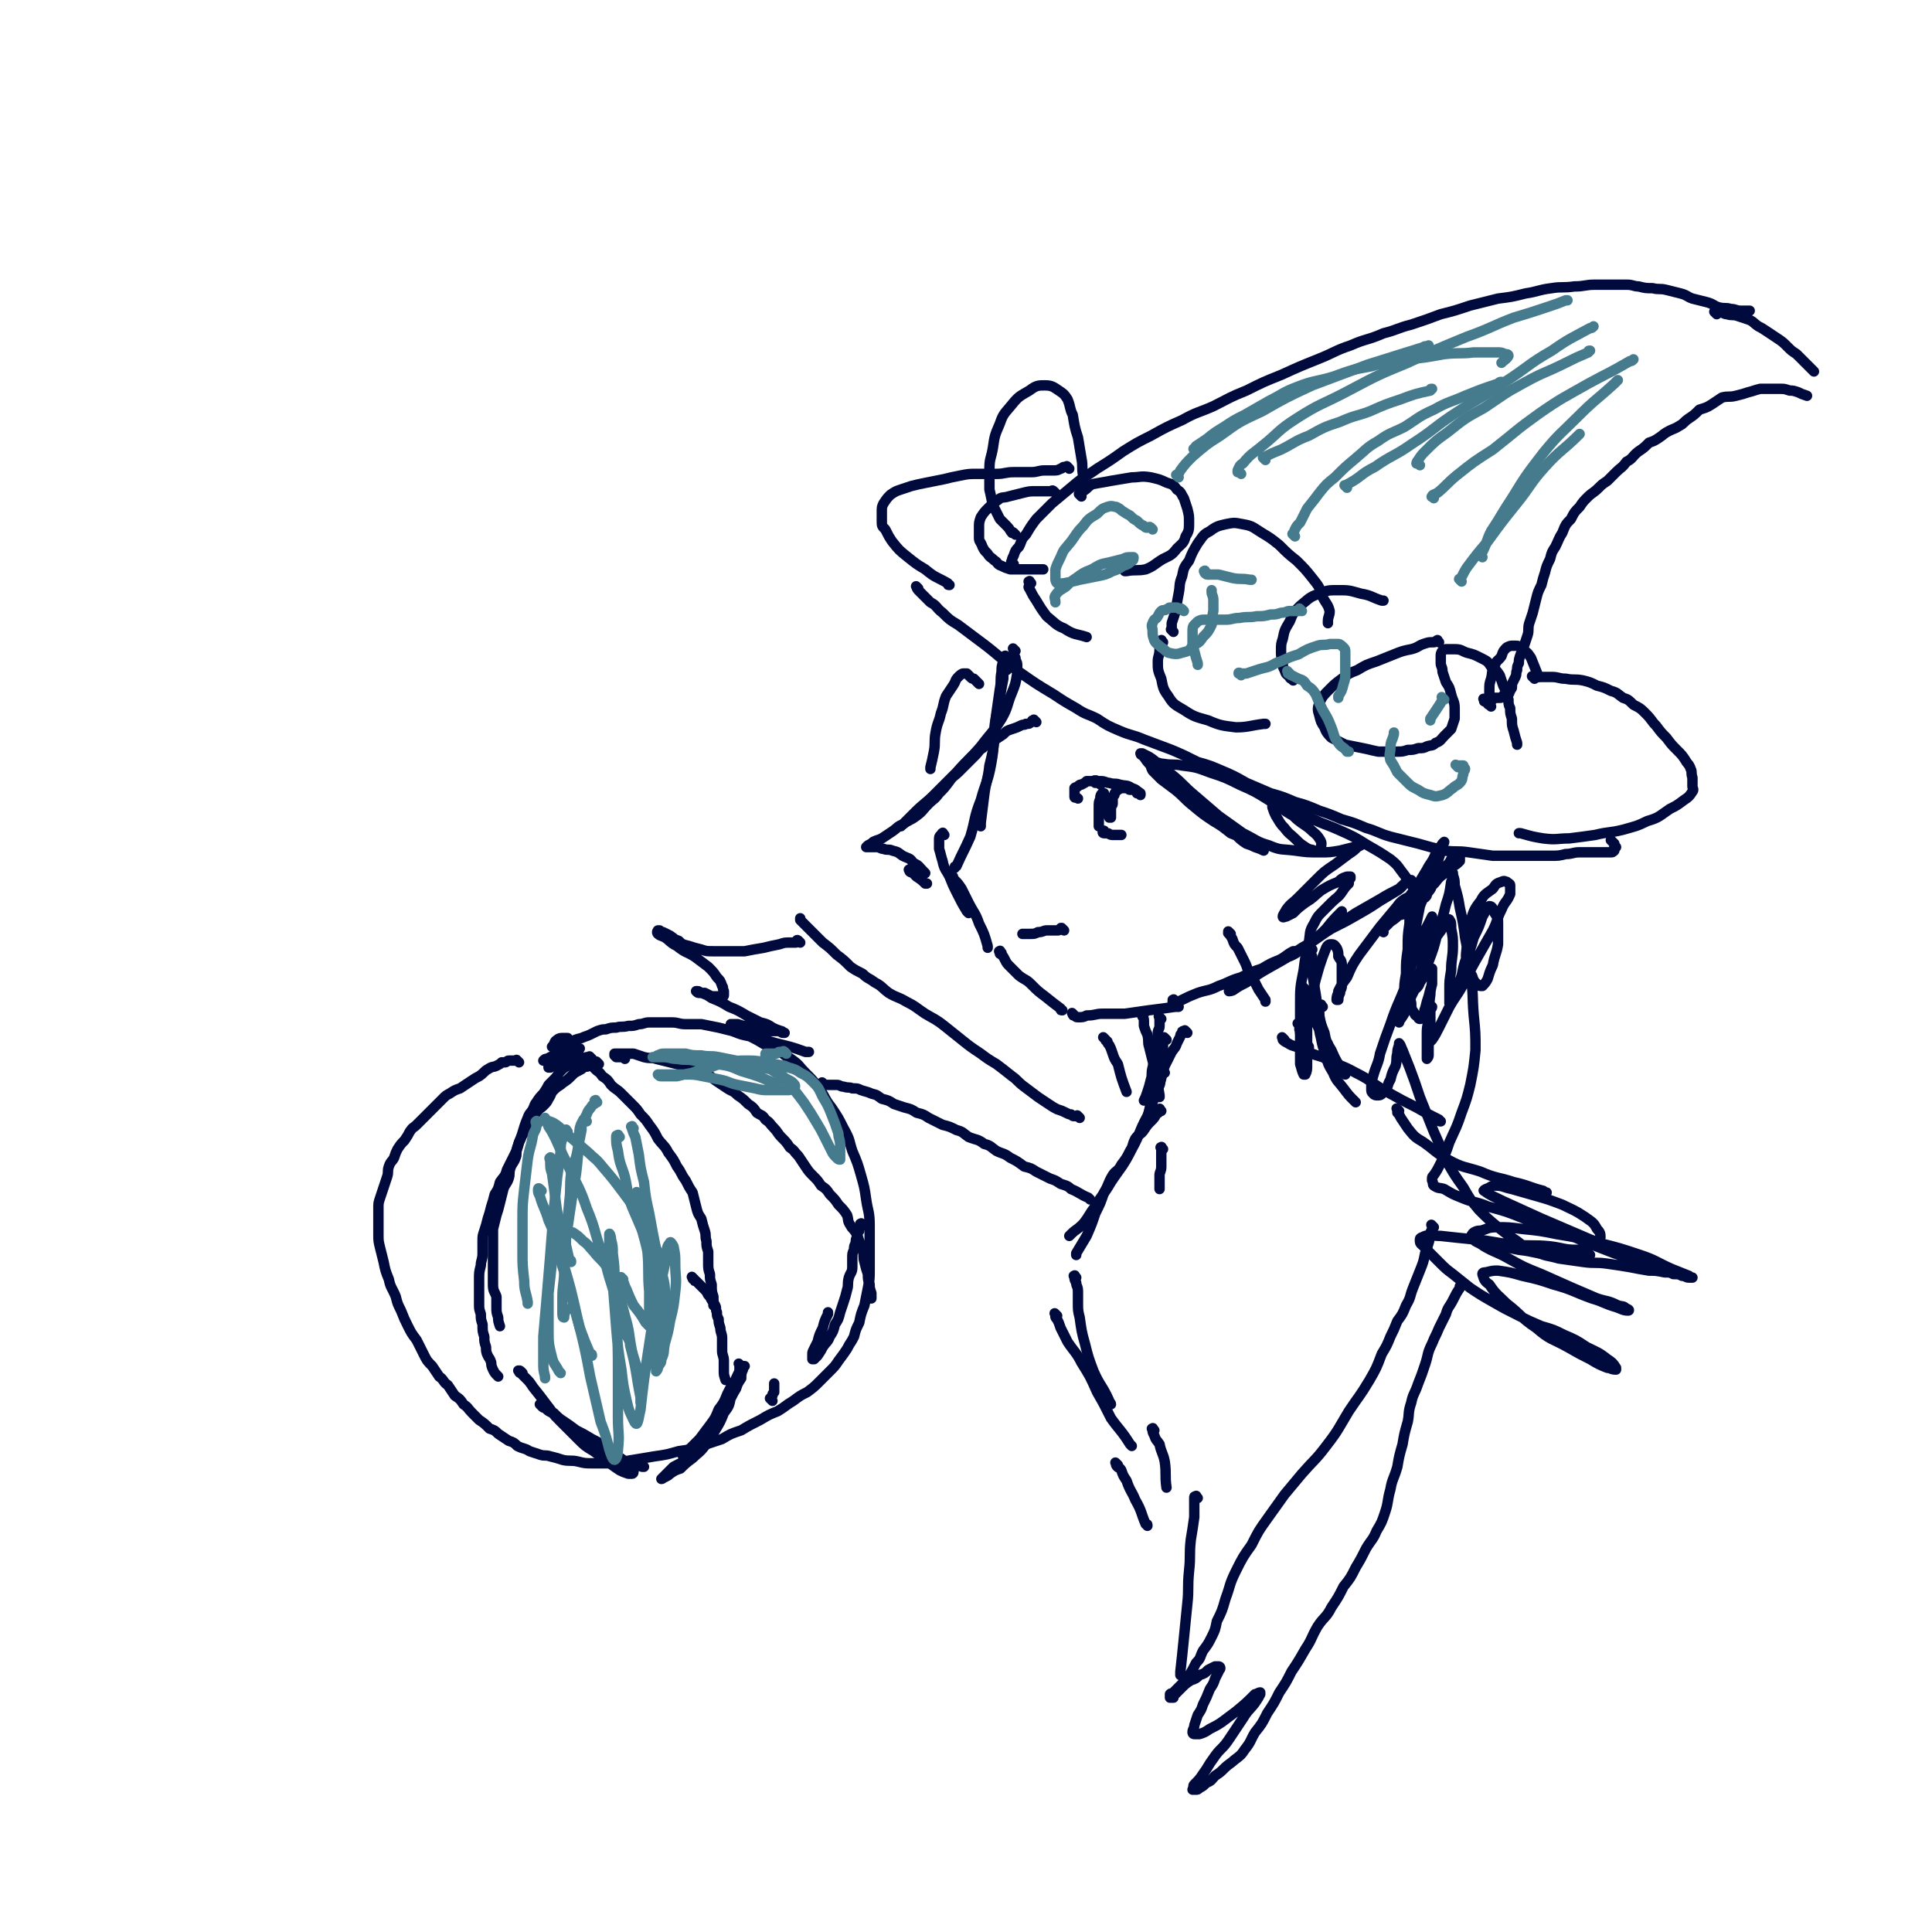 <svg viewBox='0 0 1113 1113' version='1.1' xmlns='http://www.w3.org/2000/svg' xmlns:xlink='http://www.w3.org/1999/xlink'><g fill='none' stroke='#010A3D' stroke-width='6' stroke-linecap='round' stroke-linejoin='round'><path d='M529,339c-1,-1 -2,-2 -1,-1 0,0 0,1 1,2 1,1 1,1 3,3 2,2 2,2 4,4 4,2 3,3 7,6 4,4 4,4 9,7 8,6 8,6 16,12 9,7 9,8 19,15 10,7 10,7 20,13 6,4 6,4 13,8 6,4 6,3 12,6 6,4 6,4 13,7 7,3 7,2 14,5 8,3 8,3 16,6 7,3 7,3 15,7 7,2 7,2 14,5 7,3 7,3 14,7 7,3 7,3 14,6 7,2 7,2 14,5 7,2 7,2 14,5 6,2 6,2 13,5 7,2 7,2 14,5 7,2 7,3 14,5 8,2 8,2 16,4 7,2 7,2 15,4 7,1 7,0 14,1 7,1 7,1 14,2 6,0 6,0 13,0 5,0 5,0 11,0 5,0 5,0 9,0 5,0 5,0 9,-1 4,0 4,-1 8,-1 4,0 4,0 7,0 3,0 3,0 7,0 2,0 2,0 4,0 1,0 1,0 2,-1 0,0 0,0 0,-1 0,0 1,-1 1,-1 0,0 -1,0 -1,0 0,-1 0,-1 0,-2 -1,-1 -1,-1 -2,-2 0,0 0,0 0,0 '/><path d='M584,325c-1,-1 -1,-1 -1,-1 -1,-1 0,0 0,0 0,0 0,0 0,0 0,0 0,0 0,0 -1,-1 0,0 0,0 0,0 0,0 0,0 0,0 0,0 0,-1 0,-1 0,-1 1,-3 1,-3 1,-3 3,-5 2,-4 1,-4 4,-7 3,-5 3,-5 6,-9 5,-5 5,-5 9,-9 6,-5 6,-5 12,-10 7,-6 7,-5 14,-10 8,-5 8,-5 15,-10 8,-5 8,-5 16,-9 9,-5 9,-5 18,-9 9,-5 9,-4 18,-8 10,-5 9,-5 19,-9 10,-5 10,-5 20,-9 11,-5 11,-5 21,-9 10,-4 10,-5 19,-8 9,-4 10,-3 19,-7 8,-2 8,-3 16,-5 9,-3 9,-3 17,-6 8,-2 8,-2 17,-5 8,-2 8,-2 16,-4 8,-1 8,-1 16,-3 7,-1 7,-2 15,-3 6,-1 6,0 13,-1 6,0 6,-1 12,-1 5,0 5,0 10,0 4,0 4,0 8,0 4,0 4,1 7,1 4,1 4,1 8,1 4,1 4,0 8,1 4,1 4,1 8,2 4,1 4,2 7,3 4,1 4,1 8,2 4,1 4,2 7,3 4,1 4,0 7,1 3,0 3,1 6,1 2,0 2,0 5,0 0,0 0,0 0,0 '/><path d='M857,405c-1,-1 -1,-1 -1,-1 -1,-1 0,0 0,0 0,0 0,0 0,0 0,0 0,0 -1,0 0,0 0,0 0,0 0,0 0,0 0,-1 0,0 0,0 0,0 0,0 0,0 0,0 0,0 0,0 0,0 -1,-1 0,0 0,0 0,0 0,0 1,0 0,0 0,0 1,0 1,0 1,0 3,0 0,0 0,-1 1,-1 1,0 1,0 3,0 1,0 1,0 2,-1 0,0 0,-1 1,-1 1,0 1,0 2,0 1,-1 0,-1 1,-2 0,-1 1,-1 1,-2 0,-1 0,-1 0,-2 1,-2 1,-2 2,-4 1,-2 0,-2 1,-4 0,-2 0,-2 1,-4 0,-2 0,-2 1,-5 1,-2 1,-2 2,-5 1,-3 1,-3 2,-6 1,-3 0,-4 1,-7 1,-3 1,-3 2,-6 1,-4 1,-4 2,-8 1,-4 1,-4 3,-8 1,-4 1,-4 2,-7 1,-4 1,-4 3,-8 1,-4 1,-4 3,-7 2,-4 2,-5 4,-8 2,-5 2,-5 5,-8 2,-4 2,-4 5,-7 2,-3 2,-3 5,-6 2,-2 3,-2 6,-5 2,-2 2,-2 5,-4 2,-2 2,-2 5,-5 3,-3 3,-2 6,-6 4,-2 3,-3 7,-6 3,-2 3,-2 6,-5 3,-1 3,-1 6,-3 3,-2 2,-2 6,-4 2,-1 3,-1 6,-3 2,-1 2,-2 5,-4 3,-2 3,-2 6,-5 3,-1 4,-1 7,-3 3,-2 3,-2 6,-4 4,-1 4,0 8,-1 4,-1 4,-1 7,-2 4,-1 3,-1 7,-2 3,0 3,0 6,0 3,0 3,0 6,0 2,0 2,0 5,1 2,0 2,0 5,1 2,1 2,1 5,2 0,0 0,0 0,0 '/><path d='M989,181c-1,-1 -1,-1 -1,-1 -1,-1 0,0 0,0 0,0 0,0 0,0 0,0 0,0 0,0 -1,-1 0,0 0,0 0,0 0,0 1,0 1,0 1,0 2,0 2,0 2,1 4,1 3,1 3,0 6,1 3,1 3,1 6,2 3,1 3,2 6,4 2,1 2,1 5,3 3,2 3,2 6,4 3,2 3,2 6,5 2,2 2,2 5,4 2,2 2,2 5,5 2,2 2,2 5,5 0,0 0,0 0,0 '/><path d='M616,270c-1,-1 -1,-1 -1,-1 -1,-1 0,0 0,0 0,0 0,0 -1,0 0,0 0,0 0,0 0,0 -1,0 -1,0 -1,0 -1,1 -2,1 -2,1 -2,1 -4,1 -2,0 -3,0 -5,0 -4,0 -4,1 -8,1 -5,0 -5,0 -10,0 -5,0 -5,1 -10,1 -6,0 -6,0 -11,0 -5,0 -5,0 -10,1 -5,1 -5,1 -9,2 -5,1 -5,1 -10,2 -5,1 -5,1 -9,2 -3,1 -3,1 -6,2 -3,1 -3,1 -6,3 -2,2 -2,2 -4,5 -1,2 -1,2 -1,5 0,2 0,2 0,5 0,3 0,3 2,5 2,4 2,4 4,7 4,5 4,5 9,9 5,4 5,4 10,7 6,5 6,4 13,8 0,1 0,1 1,1 '/><path d='M884,391c-1,-1 -1,-1 -1,-1 -1,-1 0,0 0,0 0,0 0,0 0,0 1,0 1,0 2,0 0,0 0,0 1,0 2,0 2,0 4,0 2,0 2,0 4,0 4,0 4,1 8,1 5,1 5,0 10,1 4,1 4,1 8,3 4,1 4,1 8,3 4,1 4,2 7,4 3,1 3,1 6,4 4,2 4,2 7,5 4,4 3,4 6,7 3,4 3,4 6,7 3,4 3,4 6,7 3,3 3,3 5,6 1,2 2,2 3,5 1,2 0,2 1,5 0,2 0,2 0,5 0,1 1,2 0,3 -2,3 -2,3 -5,5 -4,3 -4,3 -8,5 -6,4 -6,5 -13,7 -6,3 -7,3 -14,5 -8,2 -8,1 -16,3 -7,1 -7,1 -15,2 -7,0 -7,1 -15,0 -6,-1 -6,-1 -13,-3 0,0 0,0 -1,0 '/><path d='M585,308c-1,-1 -1,-1 -1,-1 -1,-1 -1,0 -1,0 -1,-1 -1,-2 -3,-4 -2,-2 -2,-2 -4,-4 -2,-4 -2,-4 -4,-8 -1,-4 -1,-5 -2,-9 0,-6 0,-6 0,-12 0,-6 1,-6 2,-12 1,-7 1,-7 4,-14 2,-6 3,-6 7,-11 4,-5 5,-5 10,-8 4,-3 5,-3 9,-3 4,0 5,1 8,3 3,2 3,2 5,5 2,5 1,5 3,9 1,6 1,7 3,13 1,6 1,6 2,12 1,5 0,5 1,10 0,3 0,3 0,6 0,1 0,1 0,1 '/><path d='M608,284c-1,-1 -1,-1 -1,-1 -1,-1 -1,0 -1,0 -1,0 -1,0 -3,0 -3,0 -3,0 -6,0 -4,0 -4,0 -8,1 -4,1 -4,1 -8,2 -3,1 -4,0 -6,2 -3,2 -3,2 -6,5 -2,2 -2,2 -4,5 -1,3 -1,3 -1,6 0,3 0,3 0,6 0,2 1,2 2,5 1,2 1,2 3,4 1,2 2,2 4,4 2,1 1,2 4,3 2,1 2,1 5,2 4,0 4,0 8,0 5,0 5,0 10,0 0,0 0,0 1,0 '/><path d='M623,286c-1,-1 -1,-1 -1,-1 -1,-1 0,0 0,0 0,0 0,-1 0,-1 1,0 1,0 2,-1 3,-2 2,-2 5,-4 5,-1 6,-1 11,-2 6,-1 6,-1 12,-2 5,0 5,-1 11,0 4,1 5,1 9,3 3,1 4,1 6,4 3,2 2,2 4,5 1,3 1,3 2,6 1,4 1,4 1,8 0,4 0,5 -2,8 -1,4 -2,4 -5,7 -3,4 -4,4 -8,6 -5,3 -5,4 -10,6 -5,1 -6,0 -11,1 -1,0 -1,0 -1,0 '/><path d='M594,336c-1,-1 -1,-2 -1,-1 -1,0 0,0 0,1 0,2 -1,2 0,3 2,4 2,4 4,7 3,5 3,5 6,9 5,4 5,5 10,7 6,4 7,3 13,5 '/><path d='M676,364c-1,-1 -1,-1 -1,-1 -1,-1 0,0 0,0 0,-1 0,-2 0,-4 1,-3 1,-3 2,-6 1,-5 1,-6 2,-11 1,-5 0,-5 2,-10 1,-5 1,-5 4,-9 2,-5 2,-5 5,-10 3,-4 3,-5 7,-7 4,-3 5,-3 9,-4 5,-1 5,-1 10,0 6,1 6,2 11,5 5,3 5,3 10,7 5,5 5,5 10,9 5,5 5,5 9,10 4,5 4,5 6,11 2,4 3,4 4,8 0,3 -1,3 -1,6 0,1 0,1 0,1 '/><path d='M670,370c-1,-1 -1,-2 -1,-1 -1,0 -1,1 -1,2 0,1 0,1 0,3 0,4 -1,4 -1,7 0,5 0,5 2,10 1,5 1,6 4,10 3,5 4,5 9,8 6,4 7,4 14,6 7,3 8,3 16,4 7,0 8,-1 16,-2 0,0 0,0 1,0 '/><path d='M745,392c-1,-1 -1,-1 -1,-1 -1,-1 0,0 0,0 0,0 -1,0 -1,-1 -2,-2 -2,-1 -3,-4 -1,-2 -1,-2 -1,-4 -1,-4 -1,-4 -1,-7 0,-4 0,-4 1,-7 1,-5 1,-5 4,-10 2,-5 2,-5 6,-9 5,-4 5,-5 11,-7 5,-2 5,-2 11,-2 6,0 6,0 13,2 6,1 6,2 12,4 0,0 0,0 1,0 '/><path d='M829,370c-1,-1 -1,-2 -1,-1 -1,0 -1,1 -2,1 0,0 0,0 -1,0 -2,0 -2,0 -5,1 -3,1 -3,2 -7,3 -5,1 -5,1 -10,3 -5,2 -5,2 -10,4 -6,2 -6,2 -11,5 -5,2 -5,2 -9,5 -4,3 -4,3 -7,6 -4,4 -4,4 -6,8 -1,3 -1,4 0,7 1,4 1,4 3,7 1,3 2,4 4,6 4,2 4,2 8,4 5,1 5,1 10,2 5,1 4,1 9,2 5,0 5,0 10,0 4,0 4,0 7,-1 3,0 3,0 6,-1 3,0 3,0 5,-1 3,-1 3,0 5,-2 3,-1 3,-2 5,-4 2,-2 2,-2 4,-4 1,-3 1,-3 2,-6 0,-3 0,-3 0,-6 0,-4 -1,-4 -2,-8 -1,-4 -1,-4 -3,-7 -1,-3 -1,-3 -2,-6 0,-3 -1,-3 -1,-5 0,-2 0,-2 0,-4 0,-1 0,-2 1,-3 1,-1 1,-1 3,-1 2,0 2,0 4,0 4,0 4,1 7,2 4,1 4,1 8,3 4,2 4,2 6,5 3,2 3,2 5,5 1,3 1,3 2,6 1,2 1,2 2,4 1,2 0,2 1,4 0,2 0,3 1,5 0,3 0,3 1,6 0,4 0,4 1,7 1,4 1,4 2,7 0,1 0,1 0,1 '/><path d='M859,407c-1,-1 -1,-1 -1,-1 -1,-1 0,0 0,0 0,0 0,0 0,0 0,0 -1,0 -1,-1 0,-1 1,-1 1,-3 0,-2 0,-2 0,-4 0,-4 0,-4 1,-7 1,-4 0,-4 2,-7 1,-4 2,-3 4,-6 1,-3 1,-3 3,-5 2,-1 2,-1 4,-1 3,0 3,0 5,2 3,2 3,2 5,5 2,5 2,5 4,10 0,1 0,1 0,1 '/><path d='M564,394c-1,-1 -1,-1 -1,-1 -1,-1 0,0 0,0 0,0 -1,-1 -2,-2 -1,0 -1,0 -2,-1 -1,-1 -1,-1 -2,-2 -1,0 -1,0 -2,0 -1,0 -2,1 -3,2 -2,2 -1,2 -3,5 -2,3 -2,3 -4,6 -2,5 -1,5 -3,10 -1,5 -2,5 -3,11 -1,5 0,6 -1,11 -1,5 -1,5 -2,9 0,1 0,1 0,1 '/><path d='M580,379c-1,-1 -1,-2 -1,-1 -1,0 0,0 0,1 0,1 -1,1 -1,2 -1,3 -1,3 -1,6 -1,5 0,5 -1,10 -1,7 -1,7 -2,14 -1,7 0,7 -1,14 -1,8 -1,8 -3,16 -1,9 -2,9 -3,17 -1,8 -1,8 -2,16 0,1 0,1 0,2 '/><path d='M580,386c-1,-1 -1,-2 -1,-1 -1,0 -1,0 -1,1 0,2 0,2 0,5 -1,5 -1,5 -2,11 -1,8 -2,8 -3,16 -1,11 0,11 -2,22 -2,11 -3,10 -6,21 -4,10 -3,11 -6,21 -4,9 -4,8 -8,17 -1,0 -1,0 -1,1 '/><path d='M585,375c-1,-1 -1,-1 -1,-1 -1,-1 0,0 0,0 0,0 0,1 0,1 0,1 0,1 0,1 0,1 0,1 1,3 0,2 1,2 1,4 0,2 0,3 0,5 -1,6 -1,6 -3,11 -3,7 -2,8 -6,15 -5,8 -6,8 -12,16 -6,7 -7,7 -14,15 -6,6 -6,6 -13,13 -5,5 -6,5 -11,10 -4,4 -4,4 -7,7 -1,1 -1,1 -1,1 '/><path d='M544,481c-1,-1 -1,-2 -1,-1 -1,0 0,1 0,1 0,0 -1,0 -1,0 -1,1 -1,1 -1,3 0,2 0,2 0,5 1,3 1,4 2,7 1,5 2,5 4,9 2,5 2,5 4,9 3,6 3,6 6,11 1,1 1,1 1,1 '/><path d='M549,505c-1,-1 -1,-1 -1,-1 -1,-1 0,0 0,0 0,0 0,0 0,0 0,1 0,1 0,1 1,1 1,1 2,2 2,2 2,2 4,5 2,4 2,4 4,8 3,6 4,6 6,12 3,6 3,6 5,13 0,0 0,0 0,1 '/><path d='M577,549c-1,-1 -1,-2 -1,-1 -1,0 0,0 0,1 0,1 0,0 1,1 1,1 1,1 2,3 1,2 1,2 3,4 2,2 2,2 5,5 4,3 4,2 7,5 4,4 4,4 8,7 5,4 5,4 9,7 0,1 0,1 1,1 '/><path d='M619,585c-1,-1 -1,-1 -1,-1 -1,-1 0,0 0,0 0,0 0,0 0,0 0,1 0,1 1,1 1,1 1,1 2,1 3,0 3,0 5,-1 5,0 5,-1 9,-1 6,0 6,0 13,0 7,-1 7,-1 14,-2 8,-1 8,-1 15,-2 1,0 1,0 2,0 '/><path d='M677,577c-1,-1 -1,-2 -1,-1 -1,0 0,0 0,1 0,0 0,0 0,0 0,0 -1,0 0,0 0,-1 1,0 2,0 1,0 1,0 3,-1 4,-2 4,-2 9,-4 6,-2 6,-1 12,-4 6,-2 6,-3 13,-5 6,-3 6,-3 12,-5 5,-3 5,-3 10,-5 4,-2 4,-3 8,-5 2,0 2,0 4,-1 0,0 0,0 0,0 -1,1 -2,2 -4,3 -4,2 -4,1 -8,4 -6,2 -6,2 -11,5 -5,3 -5,3 -9,6 -3,2 -3,3 -6,5 -1,1 -3,1 -3,1 0,0 2,0 3,-1 3,-2 3,-2 7,-4 7,-5 7,-5 14,-9 9,-5 9,-5 18,-11 9,-5 9,-6 17,-11 8,-4 8,-4 15,-8 7,-4 7,-4 13,-8 5,-3 5,-3 10,-6 3,-2 3,-3 5,-5 2,0 3,-1 3,-1 0,0 -1,1 -2,1 -3,2 -3,2 -5,4 -6,3 -6,3 -11,6 -7,4 -7,4 -14,8 -6,4 -6,4 -12,7 -4,3 -4,2 -7,5 -2,0 -2,1 -3,2 0,0 0,0 1,-1 2,-2 2,-2 4,-4 4,-5 4,-5 8,-9 1,-1 1,-1 1,-1 '/><path d='M597,416c-1,-1 -1,-1 -1,-1 -1,-1 0,0 0,0 0,0 -1,0 -1,0 -1,0 0,1 -1,1 -1,1 -1,1 -3,1 -1,1 -1,0 -3,1 -2,1 -2,1 -5,2 -3,1 -3,1 -5,3 -3,2 -3,2 -6,4 -3,1 -3,1 -6,4 -2,1 -2,2 -4,4 -2,2 -2,2 -5,5 -2,2 -2,2 -5,5 -2,2 -3,2 -5,5 -3,4 -3,4 -6,7 -3,4 -3,3 -6,6 -4,4 -3,4 -7,7 -4,3 -4,2 -8,5 -3,1 -3,2 -6,4 -3,2 -3,2 -6,4 -2,1 -3,1 -5,2 -1,1 -1,1 -3,2 0,0 0,0 -1,1 0,0 0,0 0,0 1,0 1,0 2,0 1,0 1,0 2,0 1,0 1,0 2,0 2,0 2,1 4,1 2,1 3,0 5,1 4,1 3,1 6,3 4,2 4,1 6,4 4,2 3,2 6,5 1,1 1,1 1,1 '/><path d='M525,502c-1,-1 -1,-2 -1,-1 -1,0 0,0 0,1 1,1 1,0 2,1 1,1 1,1 2,2 3,2 3,2 5,4 1,0 1,0 1,0 '/><path d='M633,451c-1,-1 -1,-1 -1,-1 -1,-1 -1,0 -1,0 0,0 0,0 0,0 0,0 0,0 0,0 -1,-1 0,0 0,0 0,0 0,0 0,0 0,0 0,0 1,0 1,0 1,0 2,0 3,0 3,1 5,1 3,1 3,0 6,1 4,1 4,0 7,2 3,1 2,1 5,3 0,0 0,0 0,0 '/><path d='M637,460c-1,-1 -1,-1 -1,-1 -1,-1 -1,0 -1,0 0,0 0,0 0,0 0,0 0,0 -1,0 0,0 0,0 0,0 '/><path d='M634,452c-1,-1 -1,-1 -1,-1 -1,-1 0,0 0,0 0,0 -1,0 -2,0 0,0 0,-1 -1,-1 -1,0 -1,0 -2,0 -1,0 -1,0 -2,0 -1,1 -1,1 -3,2 -1,0 -1,0 -2,1 -1,1 -1,0 -2,1 0,0 0,0 0,1 0,0 0,1 0,1 0,1 0,1 0,1 0,1 0,1 0,2 0,1 1,0 2,1 0,0 0,0 0,0 '/><path d='M637,480c-1,-1 -1,-1 -1,-1 -1,-1 0,0 0,0 0,0 0,0 0,0 0,0 0,-1 0,0 -1,0 -1,1 0,1 1,0 1,0 2,0 1,0 1,1 3,1 2,0 2,0 4,0 1,0 1,0 1,0 '/><path d='M613,536c-1,-1 -1,-1 -1,-1 -1,-1 0,0 0,0 0,0 0,0 0,0 0,0 0,0 0,0 -1,-1 0,0 0,0 0,0 0,0 0,0 0,0 0,0 0,0 -1,-1 -1,0 -1,0 -1,1 -1,1 -2,1 -1,0 -1,0 -3,0 -1,0 -1,0 -3,0 -2,0 -2,1 -5,1 -2,1 -2,1 -5,1 -2,0 -2,0 -4,0 0,0 0,0 0,0 '/><path d='M299,612c-1,-1 -1,-1 -1,-1 -1,-1 0,0 0,0 0,0 0,0 0,0 0,0 0,0 -1,0 0,0 0,0 -1,0 0,0 0,0 -1,0 -1,0 -1,0 -2,0 -1,0 -1,1 -2,1 -1,0 -1,0 -2,0 -1,1 -1,1 -3,2 -2,1 -2,0 -5,2 -2,1 -2,2 -5,4 -2,1 -2,1 -5,3 -3,2 -3,2 -6,4 -3,1 -3,1 -6,3 -2,1 -2,1 -4,3 -2,2 -2,2 -4,4 -1,1 -1,1 -3,3 -2,2 -2,2 -4,4 -2,2 -2,2 -4,4 -2,2 -2,1 -4,4 -1,2 -1,2 -3,5 -2,2 -2,2 -4,5 -1,2 -1,2 -2,5 -1,2 -2,2 -3,5 -1,3 0,3 -1,6 -1,3 -1,3 -2,6 -1,3 -1,3 -2,6 -1,3 -1,3 -1,6 0,2 0,2 0,5 0,2 0,2 0,5 0,2 0,2 0,5 0,4 0,4 1,8 1,4 1,4 2,8 1,5 1,5 3,10 1,5 2,5 4,10 1,4 1,4 3,8 2,5 2,5 4,9 2,4 2,4 5,8 2,4 2,4 4,8 2,4 2,4 5,7 2,3 2,3 4,6 3,2 2,3 5,5 2,3 2,3 4,6 3,2 3,2 5,5 3,2 2,2 5,5 2,2 2,2 4,4 3,2 3,2 6,5 3,1 3,1 5,3 3,2 3,2 6,4 3,1 3,1 5,3 4,2 4,1 7,3 3,1 3,1 6,2 3,1 3,0 6,1 4,1 4,1 7,2 4,1 5,0 9,1 4,1 4,1 9,1 5,0 5,0 10,0 6,0 6,-1 13,-2 6,-1 6,-1 12,-2 7,-1 7,-1 14,-3 7,-1 7,-1 13,-3 6,-2 6,-2 12,-4 5,-3 5,-3 11,-5 5,-3 5,-3 11,-6 5,-3 5,-3 10,-5 5,-3 4,-3 9,-6 4,-3 4,-3 8,-5 4,-3 4,-3 7,-6 3,-3 3,-3 6,-6 3,-3 3,-3 5,-6 3,-4 3,-4 5,-7 2,-4 2,-3 4,-7 1,-4 1,-4 3,-8 1,-5 1,-5 3,-10 1,-5 1,-5 2,-10 1,-5 1,-5 1,-11 0,-6 0,-6 0,-13 0,-6 0,-6 0,-12 0,-8 -1,-8 -2,-15 -1,-7 -1,-7 -3,-14 -2,-7 -2,-7 -5,-14 -2,-6 -1,-6 -5,-13 -3,-6 -3,-6 -7,-12 -4,-5 -3,-5 -7,-11 -4,-5 -4,-5 -8,-9 -4,-4 -3,-4 -7,-7 -4,-3 -4,-2 -7,-5 -5,-2 -5,-2 -9,-4 -5,-3 -5,-3 -9,-5 -5,-1 -5,-1 -10,-3 -4,-1 -4,-1 -8,-2 -5,-1 -5,-1 -10,-2 -5,0 -5,0 -9,0 -4,0 -4,-1 -8,-1 -4,0 -4,0 -7,0 -3,0 -3,0 -6,0 -3,0 -3,1 -6,1 -3,1 -3,1 -6,1 -4,1 -4,0 -7,1 -3,0 -3,0 -6,1 -2,0 -2,0 -5,1 -2,1 -2,1 -4,2 -2,1 -3,1 -5,2 -4,1 -4,1 -7,3 -1,0 -1,0 -1,0 '/><path d='M325,609c-1,-1 -1,-1 -1,-1 -1,-1 -1,0 -1,0 0,0 0,0 0,0 0,0 -1,0 0,0 0,-1 0,0 1,0 0,0 0,-1 0,-1 1,0 1,0 2,0 1,0 1,0 2,0 0,0 0,0 1,0 1,0 1,1 3,1 1,1 1,0 3,1 2,1 2,1 4,3 2,2 2,2 4,4 2,2 2,1 4,4 3,2 3,2 5,5 3,3 3,2 6,5 3,3 3,3 6,6 3,3 3,3 5,6 3,3 3,3 5,6 3,4 3,4 5,8 3,4 4,4 6,8 3,4 3,4 5,8 3,4 2,4 5,8 2,4 2,4 4,7 1,4 1,4 2,8 1,4 1,4 3,7 1,4 1,4 2,7 1,3 0,3 1,6 0,3 0,3 1,6 0,3 0,3 0,6 0,4 0,4 1,7 0,3 0,3 1,6 0,4 0,4 1,7 0,2 0,2 0,5 0,0 0,0 0,0 '/><path d='M345,613c-1,-1 -1,-1 -1,-1 -1,-1 0,0 0,0 0,0 0,0 0,0 0,0 0,0 -1,0 0,0 0,0 0,0 0,0 -1,0 -1,0 -1,0 0,1 -1,1 -1,1 -1,1 -2,1 -1,1 -1,0 -3,1 -1,1 -1,1 -3,2 -2,1 -2,1 -4,3 -2,2 -2,2 -5,4 -2,2 -2,1 -5,4 -2,2 -1,2 -3,5 -1,2 -1,2 -3,4 -2,2 -2,1 -4,4 -2,2 -2,2 -4,5 -1,2 -1,2 -2,5 -1,2 -2,2 -3,5 -1,2 -1,2 -2,5 -1,3 0,4 -1,6 -1,3 -2,3 -3,6 -1,3 0,3 -1,6 -1,3 -2,3 -3,6 -1,4 -1,4 -2,8 -1,4 -1,4 -2,7 -1,4 -1,4 -2,8 0,3 0,3 0,6 0,3 0,3 0,6 0,3 0,3 0,6 0,3 0,3 0,6 0,4 0,4 0,8 0,4 1,4 2,7 0,3 0,3 0,6 0,3 0,3 1,6 0,2 0,2 1,5 0,0 0,0 0,0 '/><path d='M334,612c-1,-1 -1,-1 -1,-1 -1,-1 0,0 0,0 0,0 0,0 0,0 0,0 0,0 0,0 -1,-1 0,0 0,0 0,0 0,0 0,0 0,0 0,0 0,0 -1,-1 -1,0 -1,0 -1,1 -1,1 -2,1 -1,0 -1,0 -3,0 -2,0 -2,0 -4,0 -1,0 -1,0 -3,0 -1,0 -1,1 -2,2 -1,0 -1,0 -2,0 0,0 0,1 0,1 0,0 0,0 1,0 2,-1 2,-1 4,-2 2,-1 1,-1 4,-3 2,-1 2,-1 4,-2 2,-1 2,-1 4,-2 0,-1 0,-1 1,-2 0,0 0,0 0,0 0,0 -1,0 -1,0 -2,0 -2,1 -4,1 -2,1 -2,0 -5,1 -2,1 -2,1 -5,2 -2,1 -2,1 -4,2 -1,0 -1,0 -2,1 0,0 0,0 0,0 1,0 1,0 2,-1 2,-1 2,-1 4,-2 2,-1 2,-2 4,-4 1,-1 1,-1 3,-3 0,-1 1,-1 1,-3 0,0 -1,0 -1,0 -1,0 -1,0 -2,0 -1,0 -2,0 -3,1 -2,1 -1,2 -3,4 0,0 0,0 0,0 '/><path d='M400,737c-1,-1 -1,-1 -1,-1 -1,-1 0,0 0,0 0,0 0,0 0,0 0,0 0,0 0,0 -1,-1 0,0 0,0 0,0 0,0 0,0 0,1 0,1 1,1 0,1 0,1 1,1 1,1 1,1 2,2 1,1 1,1 3,3 1,1 1,1 2,3 1,1 1,1 2,3 1,1 1,1 2,3 1,2 0,2 1,4 0,2 0,2 1,4 0,2 0,2 1,5 0,3 1,3 1,6 0,4 0,4 0,7 0,3 1,3 1,6 0,3 0,3 0,6 0,2 0,2 1,5 0,0 0,0 0,0 '/><path d='M360,610c-1,-1 -1,-1 -1,-1 -1,-1 0,0 0,0 0,0 0,0 -1,0 0,0 0,0 -1,0 -1,0 -1,0 -2,0 0,0 0,0 -1,-1 0,0 0,0 0,0 0,0 0,-1 0,-1 0,0 0,0 1,0 1,0 1,0 3,0 1,0 1,0 3,0 2,0 2,0 4,0 3,1 3,1 6,2 4,1 4,0 7,1 4,1 4,1 8,2 4,1 4,1 8,2 4,1 4,0 7,2 3,1 3,1 6,3 3,1 3,2 6,4 3,2 3,2 6,4 3,2 3,1 6,4 3,2 3,2 6,5 3,2 3,2 5,5 3,2 3,1 5,4 3,2 2,2 5,5 2,2 2,3 4,5 3,3 3,3 5,6 3,2 2,2 5,5 2,3 2,3 4,6 2,3 2,3 5,6 2,2 2,2 4,5 3,2 3,2 5,5 3,3 3,3 5,6 3,3 3,3 5,6 1,3 0,3 2,6 1,2 1,1 3,4 1,2 1,2 2,5 1,2 1,2 2,5 1,4 0,4 1,7 1,4 1,4 2,7 0,3 0,3 1,6 0,2 0,2 1,5 0,1 0,1 0,3 0,0 0,0 -1,0 0,0 0,0 0,0 '/><path d='M341,610c-1,-1 -1,-1 -1,-1 -1,-1 0,0 0,0 0,0 0,0 0,0 0,0 0,0 0,0 -1,-1 0,0 0,0 0,0 0,0 -1,0 0,0 0,0 0,0 0,0 -1,0 -1,0 -1,0 0,1 -1,1 -1,0 -2,0 -3,0 -1,0 -1,1 -3,2 -2,1 -2,1 -4,2 -2,1 -2,1 -4,3 -2,2 -1,2 -4,5 -1,1 -1,1 -3,3 -1,2 -1,2 -3,5 -2,2 -2,2 -4,5 -1,1 -1,2 -2,4 -1,2 -2,2 -3,5 -3,7 -2,7 -5,14 -1,4 -1,4 -3,8 -2,4 -2,4 -4,8 -1,4 -2,4 -4,7 -1,4 -1,4 -3,7 -1,4 -1,4 -2,7 -1,4 -1,4 -2,7 -1,4 -1,4 -2,7 -1,3 -1,3 -1,6 0,4 0,4 0,7 0,4 -1,4 -1,7 -1,4 -1,4 -1,8 0,4 0,4 0,7 0,4 0,4 0,7 0,3 0,3 1,6 0,3 0,3 1,6 0,4 0,4 1,7 0,3 0,3 1,6 0,2 0,3 1,5 1,2 1,1 2,4 0,1 0,2 1,4 1,2 1,2 3,4 0,0 0,0 0,0 '/><path d='M445,807c-1,-1 -1,-1 -1,-1 -1,-1 0,0 0,0 0,0 0,0 0,0 0,-1 0,-1 1,-2 0,-1 0,-1 1,-2 0,-1 0,-1 0,-2 0,0 0,0 0,-1 0,-1 0,-1 0,-2 0,0 0,0 0,0 '/><path d='M427,787c-1,-1 -1,-1 -1,-1 -1,-1 0,0 0,0 0,0 0,0 0,0 0,1 0,1 0,1 0,1 0,1 0,2 0,1 0,1 -1,3 -1,2 -1,2 -2,5 -1,4 0,4 -2,8 -1,5 -1,5 -4,9 -2,5 -2,5 -5,10 -3,5 -3,5 -6,9 -3,4 -4,4 -7,7 -4,3 -4,3 -7,6 -3,1 -3,1 -6,3 -1,1 -1,1 -3,2 -1,0 -1,1 -2,1 0,0 0,0 1,-1 1,-1 1,-1 2,-2 2,-2 2,-2 4,-4 4,-2 4,-2 7,-4 4,-4 5,-3 8,-7 4,-4 3,-4 6,-9 4,-5 3,-5 6,-10 3,-4 3,-4 5,-8 2,-3 2,-4 4,-7 1,-3 1,-3 3,-6 0,-2 0,-3 1,-5 0,-1 0,-1 1,-2 0,0 0,0 0,0 0,0 -1,0 -1,0 0,0 0,1 0,1 -1,1 -1,1 -2,3 -1,2 -1,2 -3,5 -2,3 -2,3 -4,7 -2,5 -2,5 -5,9 -2,5 -2,5 -5,9 -3,4 -3,4 -6,8 -3,3 -3,3 -6,6 -2,1 -2,1 -4,3 0,0 0,0 0,0 '/><path d='M301,791c-1,-1 -1,-1 -1,-1 -1,-1 -1,0 -1,0 0,0 0,0 0,0 0,0 0,0 0,0 -1,-1 0,0 0,0 0,0 0,1 1,1 1,1 1,1 3,3 2,2 2,2 4,5 4,5 4,5 7,9 4,5 4,6 9,11 5,5 5,5 10,10 4,4 4,4 9,7 4,3 4,3 8,6 4,3 4,3 7,5 2,1 2,1 5,2 1,0 1,0 2,0 1,0 1,-1 1,-2 0,0 -1,0 -1,-1 -1,-1 -1,-1 -3,-3 -2,-2 -2,-2 -5,-4 -3,-3 -3,-3 -6,-5 -5,-3 -5,-3 -9,-5 -5,-3 -5,-3 -9,-5 -4,-3 -4,-3 -7,-5 -3,-2 -3,-2 -6,-5 -2,-1 -2,-1 -5,-3 -1,0 -1,0 -2,-1 0,0 0,0 -1,-1 0,0 0,0 0,0 2,1 2,1 4,3 2,2 3,1 5,4 4,3 4,3 8,6 5,4 5,4 10,7 6,4 6,4 12,7 5,3 5,3 10,6 5,2 5,1 10,3 0,0 0,0 1,0 '/><path d='M497,706c-1,-1 -1,-2 -1,-1 -1,0 0,0 0,1 0,0 0,0 0,0 0,1 -1,1 -1,3 -1,1 -1,1 -1,3 -1,2 -1,2 -1,4 -1,2 -1,2 -1,4 -1,2 -1,2 -1,5 0,2 0,2 0,5 0,3 -1,3 -2,6 -1,4 0,4 -1,7 -1,4 -1,4 -2,7 -1,3 -1,3 -2,6 -1,4 -1,4 -3,7 -1,4 -1,4 -3,7 -1,3 -2,3 -4,6 -1,2 -1,2 -3,5 -1,1 -1,1 -2,2 0,0 0,0 -1,0 0,0 0,0 0,0 0,-1 0,-1 0,-3 0,-1 0,-1 1,-3 1,-2 1,-2 2,-4 1,-4 1,-4 3,-8 1,-4 1,-4 3,-8 0,-1 0,-1 0,-1 '/><path d='M749,591c-1,-1 -1,-1 -1,-1 -1,-1 0,0 0,0 1,1 0,1 1,3 1,2 1,2 2,5 1,2 1,2 3,5 0,0 0,0 0,0 '/><path d='M750,594c-1,-1 -1,-2 -1,-1 -1,0 0,0 0,1 0,0 0,1 0,1 1,2 1,2 2,4 1,2 1,2 3,5 0,0 0,0 0,0 '/><path d='M756,547c-1,-1 -1,-2 -1,-1 -1,0 0,1 0,2 0,2 1,2 1,4 0,4 0,4 0,9 1,6 1,6 2,12 1,6 0,6 2,12 1,5 1,5 3,10 1,5 1,5 4,10 3,7 3,6 7,13 1,0 1,0 1,1 '/><path d='M762,580c-1,-1 -1,-2 -1,-1 -1,0 -1,0 -1,1 0,2 0,2 0,4 0,3 0,3 0,6 0,4 0,4 1,8 1,5 1,5 3,10 1,5 1,5 4,10 2,5 3,5 6,9 3,4 3,4 6,7 1,1 1,1 1,1 '/><path d='M797,537c-1,-1 -1,-1 -1,-1 -1,-1 0,0 0,0 0,0 0,0 0,0 1,-1 1,-1 2,-2 1,-1 1,-1 3,-3 3,-2 3,-2 6,-5 4,-4 4,-4 8,-8 4,-4 5,-3 9,-7 4,-3 3,-4 7,-7 3,-2 3,-2 6,-5 2,-1 2,-1 4,-3 0,-1 0,-1 0,-3 0,0 0,0 0,-1 0,0 0,-1 -1,-1 0,0 -1,1 -1,1 -1,1 -1,1 -3,3 -1,2 -1,2 -3,4 -2,2 -2,2 -5,5 -1,3 -1,3 -3,6 -1,3 -1,2 -3,5 0,1 0,1 -1,2 0,0 -1,0 -1,0 0,0 0,-1 0,-2 1,-2 1,-2 2,-4 1,-4 1,-4 3,-7 1,-4 1,-4 3,-7 1,-3 1,-3 2,-6 0,-2 0,-2 1,-4 0,-1 1,-1 1,-2 0,0 -1,1 -1,1 -2,3 -2,3 -4,6 -2,5 -3,5 -5,9 -3,5 -3,5 -6,10 -3,4 -3,4 -6,8 -1,3 -1,3 -2,6 0,1 -1,1 -1,2 0,0 1,0 2,-1 1,-1 1,-2 3,-4 1,-2 2,-1 4,-4 1,-1 0,-1 2,-3 1,0 1,-1 2,-1 0,1 0,2 0,3 -1,3 -1,2 -2,5 -1,5 -1,5 -2,10 -1,6 -2,6 -3,12 -1,6 -1,6 -2,13 0,6 0,6 0,12 0,4 1,4 2,9 0,3 0,3 2,6 0,1 1,1 2,2 0,0 0,1 1,1 1,0 1,-1 2,-2 1,-2 0,-2 1,-4 1,-4 1,-4 2,-7 1,-4 1,-4 2,-7 0,-3 0,-3 0,-5 0,-2 0,-2 0,-4 0,0 0,1 0,1 0,3 0,3 0,5 0,5 -1,5 -1,9 -1,6 0,6 -1,12 0,5 -1,5 -1,10 0,4 0,4 0,8 0,3 0,3 0,6 0,0 0,1 0,1 0,0 1,-1 1,-2 0,-2 0,-3 0,-5 0,-4 1,-4 1,-8 0,-4 0,-4 0,-8 0,-3 0,-3 0,-5 0,-1 1,-2 1,-2 0,1 -1,1 -1,3 0,2 0,3 0,5 0,3 -1,3 -1,6 0,2 0,2 0,5 0,1 0,2 0,2 0,0 1,-1 2,-2 2,-3 2,-3 4,-7 3,-6 3,-6 6,-12 4,-7 5,-7 9,-15 4,-8 4,-8 8,-15 4,-7 4,-7 8,-14 3,-6 2,-6 5,-12 2,-5 3,-4 5,-9 0,-2 0,-2 0,-5 0,-1 -1,-1 -2,-2 -1,0 -1,-1 -3,0 -3,1 -3,1 -5,4 -4,3 -5,3 -7,7 -4,5 -4,6 -6,12 -1,6 -1,6 -2,13 0,5 -1,5 0,11 0,4 1,4 3,7 1,3 1,3 3,5 1,1 1,1 3,1 1,-1 2,-2 3,-4 1,-3 1,-4 3,-8 1,-6 2,-6 3,-12 0,-6 0,-6 0,-12 0,-3 0,-3 -2,-6 -1,-2 -1,-4 -3,-4 -2,1 -2,3 -4,6 -2,6 -2,6 -5,12 -2,7 -2,7 -5,14 -2,6 -1,7 -4,13 -1,4 -1,4 -3,8 0,2 -1,2 -2,3 0,0 0,0 0,-1 0,-3 0,-3 0,-7 0,-5 0,-5 1,-11 0,-7 1,-7 1,-14 0,-5 0,-5 -1,-10 0,-3 0,-4 -1,-5 0,-1 -1,0 -2,1 -2,4 -2,4 -5,8 -3,6 -3,6 -5,13 -3,7 -3,7 -6,14 -3,6 -3,6 -6,12 -2,4 -2,4 -4,7 0,2 -1,3 -1,4 0,0 0,-1 1,-2 2,-3 2,-3 4,-7 2,-6 2,-6 4,-12 3,-7 3,-7 5,-14 2,-7 2,-7 4,-13 0,-5 0,-5 1,-9 0,-2 0,-3 0,-4 0,0 -1,2 -2,4 -3,6 -4,6 -6,13 -4,11 -4,11 -7,22 -4,11 -5,11 -9,23 -3,8 -3,8 -6,17 -1,6 -2,6 -4,13 -1,3 -1,3 -1,7 0,2 0,2 1,3 1,1 1,1 3,1 2,0 2,-1 4,-3 2,-2 1,-3 3,-6 1,-4 1,-4 3,-8 1,-4 0,-4 1,-7 0,-2 0,-2 1,-5 0,0 0,-1 0,-1 1,1 1,2 2,4 2,5 2,5 4,10 3,8 3,8 6,17 4,10 4,10 8,20 4,9 4,9 8,18 4,7 4,7 9,14 4,7 4,7 9,13 5,5 5,5 11,10 5,4 5,4 11,8 5,4 5,4 11,6 6,3 6,2 13,4 7,1 7,1 14,2 7,1 7,0 14,1 7,1 7,1 13,2 5,1 5,1 11,2 4,0 4,0 9,1 3,0 3,0 5,1 3,0 3,0 5,1 2,0 2,1 4,1 1,0 2,0 2,0 0,0 -1,0 -2,-1 -5,-2 -5,-2 -10,-4 -9,-4 -9,-5 -18,-8 -12,-4 -12,-4 -24,-7 -12,-3 -12,-3 -24,-5 -10,-2 -10,-2 -20,-3 -8,-1 -8,-1 -15,-1 -5,0 -5,1 -9,2 -2,0 -2,0 -4,1 -1,1 -2,2 -1,3 2,3 3,2 7,5 7,4 7,3 14,7 9,5 9,5 19,9 9,4 9,4 18,8 7,3 7,3 14,6 6,2 6,1 12,4 3,1 3,0 5,2 1,0 2,1 1,1 -3,0 -4,-1 -7,-2 -7,-2 -7,-3 -14,-5 -11,-4 -11,-5 -22,-8 -9,-3 -9,-3 -18,-5 -7,-2 -7,-2 -14,-3 -3,0 -3,0 -7,1 -1,0 -2,0 -2,1 1,3 1,4 4,6 4,6 5,6 10,11 9,7 8,8 17,14 8,7 9,6 18,11 7,4 7,4 13,7 5,3 5,3 10,5 2,0 2,1 5,1 0,0 0,0 0,-1 -2,-3 -2,-3 -5,-5 -5,-4 -6,-4 -12,-7 -6,-4 -6,-4 -13,-7 -6,-3 -6,-3 -13,-5 -7,-3 -7,-3 -13,-6 -8,-4 -8,-4 -15,-8 -7,-4 -7,-4 -13,-8 -5,-4 -5,-4 -10,-8 -4,-3 -4,-3 -8,-7 -3,-3 -3,-3 -6,-6 -1,-2 -2,-2 -4,-4 -1,-1 -1,-1 -1,-3 0,-1 1,-1 3,-2 4,-1 4,0 9,0 9,1 9,1 19,2 12,1 11,2 23,3 11,1 11,0 21,1 8,1 8,2 15,2 5,0 6,-1 10,-3 2,-1 3,-1 4,-4 0,-2 0,-3 -2,-5 -2,-4 -3,-4 -7,-7 -6,-4 -7,-4 -13,-7 -8,-3 -8,-3 -15,-5 -7,-2 -7,-2 -14,-4 -5,-1 -5,-2 -10,-2 -2,0 -2,1 -5,2 0,0 -2,1 -1,1 4,3 5,3 11,6 11,5 11,5 22,10 14,6 14,6 28,12 10,4 11,4 21,8 7,3 7,3 14,6 2,1 3,0 5,2 1,0 1,1 0,1 -4,-1 -4,-1 -8,-3 -9,-3 -9,-3 -18,-6 -13,-5 -13,-5 -27,-11 -12,-4 -12,-4 -25,-9 -10,-4 -10,-4 -21,-7 -7,-3 -8,-2 -15,-5 -5,-2 -5,-2 -10,-5 -3,-1 -3,0 -6,-2 -1,-1 0,-1 -1,-3 0,0 0,0 0,-1 0,-1 0,-1 1,-2 2,-3 2,-3 4,-7 3,-6 3,-6 5,-12 4,-9 4,-8 7,-17 3,-8 3,-8 5,-16 2,-10 2,-10 3,-20 0,-10 0,-10 -1,-20 -1,-12 0,-12 -2,-24 -1,-11 -1,-11 -3,-21 -1,-8 -1,-8 -3,-17 -1,-6 -1,-6 -3,-13 0,-3 0,-3 -1,-6 0,-1 0,-1 0,-1 0,2 0,3 -1,5 -1,7 -1,7 -3,13 -2,8 -2,8 -5,17 -2,8 -2,8 -5,16 -2,6 -1,6 -5,12 -1,3 -2,3 -5,6 -1,2 -1,4 -3,4 -1,0 -1,-2 -1,-4 0,-5 0,-5 1,-11 0,-7 0,-7 1,-14 0,-8 0,-8 1,-15 0,-5 0,-5 0,-10 0,-2 0,-5 -1,-5 -2,1 -4,2 -6,5 -5,6 -5,6 -10,12 -6,8 -6,8 -12,16 -4,6 -4,6 -7,13 -3,4 -3,4 -5,8 0,2 -1,2 -1,5 0,0 1,0 1,0 0,-1 0,-2 1,-4 0,-2 1,-2 1,-4 0,-2 0,-2 0,-5 0,-4 0,-4 0,-7 0,-3 -1,-3 -2,-5 0,-2 0,-3 -1,-5 -1,-1 -1,-2 -3,-2 -1,0 -2,0 -3,2 -2,5 -2,5 -4,11 -2,7 -2,7 -4,15 -1,9 -2,9 -3,19 0,7 0,7 0,14 0,4 0,4 0,9 0,2 0,3 -1,5 0,0 -1,0 -1,0 -1,-2 -1,-3 -2,-6 0,-8 0,-8 0,-15 0,-9 0,-9 0,-19 0,-10 0,-10 2,-20 1,-8 1,-8 3,-16 1,-6 0,-6 3,-11 2,-4 2,-4 5,-7 3,-3 3,-3 5,-5 3,-3 4,-3 6,-6 2,-3 2,-3 4,-5 0,-2 0,-2 1,-3 0,0 0,-1 0,-1 0,0 -1,0 -2,0 -3,1 -3,1 -5,3 -5,2 -5,2 -10,5 -5,4 -4,4 -9,7 -4,3 -4,3 -7,6 -2,1 -2,1 -4,2 -1,0 -2,1 -2,0 0,-1 1,-2 2,-4 3,-4 3,-3 7,-7 5,-5 5,-5 10,-10 5,-5 5,-5 11,-9 4,-3 4,-3 8,-6 3,-2 3,-2 5,-4 2,-1 2,-1 3,-2 0,0 -1,0 -1,0 -2,1 -2,1 -4,2 -4,1 -4,1 -8,2 -6,1 -6,1 -11,1 -8,0 -8,0 -15,-1 -8,-1 -8,0 -15,-3 -7,-2 -7,-3 -15,-7 -7,-5 -7,-5 -14,-10 -7,-6 -7,-6 -14,-12 -6,-5 -6,-6 -12,-11 -4,-3 -4,-3 -8,-6 -3,-3 -3,-3 -6,-5 -2,-1 -2,-1 -4,-2 0,0 -1,0 -1,0 0,0 0,1 1,1 2,2 2,3 4,5 4,3 5,2 8,5 6,5 6,6 12,11 5,5 5,5 10,10 5,5 5,5 11,9 4,4 4,3 9,6 3,3 3,3 6,5 3,1 3,1 5,2 3,1 3,1 5,2 0,0 0,0 0,0 -1,-1 -1,-1 -3,-2 -3,-2 -3,-2 -6,-4 -5,-2 -5,-2 -10,-4 -5,-4 -5,-4 -10,-7 -6,-4 -6,-4 -12,-9 -5,-4 -5,-5 -10,-9 -4,-3 -4,-3 -8,-6 -3,-3 -3,-3 -5,-5 -1,-2 -1,-2 -1,-4 0,0 1,-1 2,-1 2,0 3,1 5,1 6,1 6,0 11,1 8,1 8,1 16,4 9,3 9,3 17,7 9,4 9,4 17,9 7,4 7,5 14,9 4,4 5,4 9,7 3,3 4,3 6,6 2,3 1,3 1,6 0,1 1,2 0,2 -1,0 -2,0 -4,-1 -2,-1 -2,0 -5,-2 -3,-2 -3,-2 -5,-4 -4,-4 -4,-3 -7,-7 -3,-3 -3,-4 -5,-7 -1,-2 -1,-2 -2,-5 0,-1 0,-2 1,-2 2,0 3,0 6,1 7,2 6,3 13,6 9,5 9,4 18,8 9,4 9,4 17,9 7,4 7,4 13,8 5,4 4,4 8,9 3,4 3,4 5,7 1,4 1,4 1,7 0,3 -1,3 -2,5 -1,1 -1,2 -3,3 -1,0 -1,0 -2,0 '/><path d='M709,538c-1,-1 -1,-1 -1,-1 -1,-1 0,0 0,0 0,0 0,1 0,1 0,0 0,0 0,0 0,0 -1,-1 0,0 0,0 1,1 2,3 1,3 1,3 3,5 2,4 2,4 4,8 2,4 1,4 4,8 2,4 2,4 4,8 2,3 2,3 4,6 0,1 0,1 0,1 '/><path d='M752,570c-1,-1 -1,-1 -1,-1 -1,-1 0,0 0,0 0,0 0,1 0,1 0,1 0,1 0,1 0,1 0,1 1,3 1,3 1,3 2,6 1,5 1,5 4,9 3,6 3,6 6,12 1,0 1,0 1,1 '/><path d='M740,599c-1,-1 -1,-1 -1,-1 -1,-1 0,0 0,0 0,0 0,1 0,1 1,1 1,1 3,2 3,2 3,1 7,3 7,3 6,3 13,5 9,5 10,4 19,9 10,5 9,6 18,11 9,5 9,5 17,9 7,4 7,4 13,7 0,1 0,1 1,1 '/><path d='M806,640c-1,-1 -1,-1 -1,-1 -1,-1 0,0 0,0 0,0 0,0 0,0 0,1 0,1 0,2 1,1 1,1 2,3 2,3 2,3 4,6 4,5 4,5 9,8 7,5 7,6 14,10 9,5 10,4 19,7 9,4 10,3 19,6 9,2 9,3 17,5 1,1 1,1 2,1 '/><path d='M862,718c-1,-1 -2,-2 -1,-1 1,0 1,1 4,1 5,1 5,1 10,2 9,1 9,2 18,3 11,1 11,0 21,0 1,0 1,0 2,0 '/><path d='M672,599c-1,-1 -1,-1 -1,-1 -1,-1 0,0 0,0 0,0 0,0 0,0 0,0 0,0 -1,0 0,0 0,0 0,0 0,0 0,0 0,0 -1,-1 0,0 0,0 0,0 0,0 0,0 0,0 0,0 0,0 -1,-1 0,0 0,0 0,1 0,1 0,2 0,1 0,1 0,3 0,2 -1,2 -1,5 0,2 0,2 0,5 0,2 0,2 0,4 0,1 0,1 0,2 0,0 0,0 0,0 0,0 0,0 0,0 '/><path d='M669,587c-1,-1 -1,-1 -1,-1 -1,-1 0,0 0,0 0,1 0,1 0,2 0,0 0,0 0,1 0,1 0,1 0,2 0,2 -1,2 -1,4 0,2 0,3 0,5 0,4 0,4 -1,7 -1,4 -1,4 -2,8 -1,4 0,4 -1,7 -1,4 -1,4 -2,7 -1,3 -1,3 -2,5 0,0 0,0 0,0 '/><path d='M684,595c-1,-1 -1,-1 -1,-1 -1,-1 0,0 0,0 0,0 -1,0 -1,0 -1,0 -1,0 -1,1 -1,1 -1,1 -1,2 -1,2 -1,2 -2,4 -1,3 -1,2 -3,5 -2,4 -2,4 -4,8 -2,5 -1,5 -3,10 -2,6 -3,5 -5,11 -1,5 -1,5 -2,10 0,1 0,1 0,1 '/><path d='M637,599c-1,-1 -1,-1 -1,-1 -1,-1 0,0 0,0 0,0 0,0 0,0 0,0 -1,-1 0,0 0,0 0,0 1,1 0,1 0,0 1,1 0,1 0,1 1,2 1,2 1,2 2,5 1,3 1,3 3,6 2,8 2,8 5,16 '/><path d='M659,584c-1,-1 -1,-2 -1,-1 -1,0 0,0 0,1 0,0 0,1 0,1 0,1 1,1 1,3 0,1 0,1 0,3 1,3 1,3 2,5 1,4 0,4 1,7 1,4 1,4 2,8 1,4 1,4 2,8 1,6 1,6 2,12 0,0 0,0 0,1 '/><path d='M670,662c-1,-1 -1,-2 -1,-1 -1,0 0,0 0,1 0,1 0,1 0,2 0,1 0,1 0,3 0,2 0,2 0,5 0,3 -1,3 -1,5 0,4 0,4 0,8 '/><path d='M671,618c-1,-1 -1,-1 -1,-1 -1,-1 0,0 0,0 0,0 0,0 0,0 0,0 0,0 0,0 -1,-1 0,0 0,0 0,1 -1,0 -1,1 0,1 0,1 0,2 -1,4 0,4 -2,7 -3,8 -3,8 -6,16 -5,9 -4,10 -9,19 -5,10 -6,10 -12,19 -4,7 -5,7 -9,14 -4,5 -3,5 -7,10 -4,4 -4,3 -7,6 -1,1 -1,1 -1,1 '/><path d='M669,640c-1,-1 -1,-2 -1,-1 -1,0 0,0 0,1 0,1 -1,1 -2,2 -1,2 -1,2 -3,4 -2,2 -2,2 -4,5 -2,3 -3,2 -5,5 -2,4 -1,4 -3,7 -2,4 -2,4 -5,8 -2,4 -3,3 -5,6 -3,5 -2,5 -5,10 -2,6 -2,6 -5,12 -2,6 -2,6 -5,13 -3,5 -3,5 -6,10 0,1 0,1 0,1 '/><path d='M620,736c-1,-1 -1,-2 -1,-1 -1,0 0,0 0,1 0,1 0,1 1,3 0,2 1,2 1,5 0,3 0,3 0,6 0,5 0,5 1,9 1,7 1,8 3,15 2,8 2,8 5,16 4,9 5,8 9,17 0,1 1,1 1,2 '/><path d='M609,758c-1,-1 -1,-1 -1,-1 -1,-1 0,0 0,0 0,0 0,1 0,1 0,1 0,1 1,2 1,2 1,2 2,5 2,4 2,4 4,8 4,6 5,6 8,12 5,8 5,8 9,17 4,7 4,7 8,15 5,7 6,7 11,15 0,0 0,0 1,1 '/><path d='M644,844c-1,-1 -1,-1 -1,-1 -1,-1 0,0 0,0 0,0 0,1 0,1 1,2 2,1 3,3 1,3 1,3 3,6 2,6 3,6 5,11 4,7 3,7 6,14 1,0 1,0 1,1 '/><path d='M665,824c-1,-1 -1,-2 -1,-1 -1,0 0,0 0,1 0,1 0,1 1,3 1,3 1,2 3,5 1,5 2,5 3,10 1,7 0,8 1,15 '/><path d='M690,863c-1,-1 -1,-2 -1,-1 -1,0 -1,0 -1,1 0,0 0,1 0,1 0,1 0,1 0,3 0,4 0,4 0,7 -1,7 -1,7 -2,13 -1,9 0,9 -1,18 -1,10 0,10 -1,19 -1,10 -1,10 -2,20 -1,10 -1,10 -2,19 0,1 0,1 0,2 '/><path d='M657,458c-1,-1 -1,-1 -1,-1 -1,-1 0,0 0,0 0,0 0,0 -1,0 0,0 0,0 0,0 0,-1 0,-1 -1,-2 0,0 0,0 -1,0 -1,0 -1,0 -2,0 -1,0 -1,-1 -2,-1 -1,0 -1,0 -2,0 -1,0 -1,0 -3,1 -1,0 -1,0 -1,1 -1,1 -1,1 -1,2 -1,1 -1,1 -1,2 0,1 0,1 0,3 0,1 -1,1 -1,3 0,1 0,1 0,2 0,1 0,1 0,2 0,0 0,0 0,1 0,0 0,0 0,0 0,0 -1,0 -1,0 0,0 0,0 0,-1 0,-1 -1,-1 -1,-3 0,-1 0,-1 0,-3 0,-1 -1,-1 -1,-3 -1,-1 -1,-1 -1,-3 0,0 0,0 0,-1 0,0 -1,0 -1,0 -1,1 -1,1 -1,3 -1,2 -1,2 -1,5 0,5 0,5 0,10 0,1 0,1 0,1 '/><path d='M622,644c-1,-1 -1,-1 -1,-1 -1,-1 0,0 0,0 0,0 -1,0 -2,0 -1,0 -1,0 -2,-1 -1,0 -1,0 -3,-1 -2,-1 -2,-1 -5,-2 -2,-1 -2,-1 -5,-3 -3,-2 -3,-2 -6,-4 -4,-3 -4,-3 -8,-6 -4,-3 -4,-4 -7,-6 -5,-4 -5,-4 -9,-7 -5,-3 -5,-3 -9,-6 -6,-4 -6,-4 -11,-8 -5,-4 -5,-4 -10,-8 -5,-4 -6,-4 -11,-7 -6,-4 -5,-4 -11,-7 -5,-3 -5,-2 -10,-5 -4,-3 -4,-4 -8,-6 -4,-3 -4,-2 -7,-5 -4,-2 -4,-2 -7,-4 -4,-4 -4,-4 -8,-7 -4,-4 -4,-4 -8,-7 -4,-4 -4,-4 -7,-7 -3,-3 -3,-3 -6,-6 0,-1 0,-1 0,-1 '/><path d='M461,543c-1,-1 -1,-1 -1,-1 -1,-1 -1,0 -1,0 0,0 0,0 0,0 0,1 0,1 -1,1 -1,0 -1,0 -3,0 -3,0 -3,0 -6,1 -5,1 -5,1 -9,2 -6,1 -6,1 -11,2 -5,0 -5,0 -9,0 -5,0 -5,0 -9,0 -4,0 -4,0 -7,-1 -4,-1 -4,-1 -7,-2 -4,-1 -4,-1 -6,-3 -3,-1 -2,-1 -5,-3 -2,-1 -2,-1 -4,-2 -1,0 -1,0 -2,-1 0,0 -1,0 -1,0 0,0 -1,1 0,2 1,1 2,1 4,2 3,2 3,3 7,5 5,4 5,3 10,6 4,3 4,3 8,6 3,3 3,3 5,6 2,2 2,2 3,5 1,1 0,1 1,3 0,1 0,1 0,2 0,1 0,1 -1,1 0,0 0,0 -1,0 -1,0 -1,0 -2,0 -1,0 -1,0 -3,0 -2,-1 -2,-1 -4,-2 -1,0 -1,0 -3,0 -1,0 -1,0 -2,-1 0,0 0,0 0,0 0,0 0,0 1,0 1,0 1,1 2,1 3,1 3,1 6,3 5,2 5,2 10,5 5,2 5,2 10,5 4,2 4,2 8,4 4,1 4,1 7,3 2,1 2,1 5,2 1,0 1,1 2,1 0,0 -1,0 -1,0 -1,0 -1,-1 -3,-1 -3,0 -3,0 -5,0 -4,0 -4,0 -7,-1 -3,0 -3,-1 -6,-2 -2,0 -2,0 -5,-1 -1,0 -1,0 -2,0 -1,0 -2,0 -2,0 0,0 1,1 2,1 2,1 2,1 4,2 3,2 3,2 7,4 6,2 6,2 13,4 8,2 9,2 17,5 1,0 1,0 2,0 '/><path d='M475,625c-1,-1 -1,-1 -1,-1 -1,-1 0,0 0,0 0,0 0,0 0,0 0,0 0,0 0,0 -1,-1 0,0 0,0 0,0 0,0 0,0 1,1 1,1 2,1 1,0 1,0 2,0 2,0 2,0 4,0 2,0 2,1 4,1 3,1 3,0 5,1 3,0 3,0 5,1 3,1 4,1 6,2 4,1 3,1 6,3 4,1 4,1 7,3 3,1 3,1 6,2 4,1 4,1 7,3 4,1 4,1 7,3 4,2 4,2 8,4 4,1 4,1 8,3 4,1 4,2 7,4 5,2 5,1 9,4 4,1 4,2 7,4 4,2 4,1 8,4 4,2 4,2 8,5 4,1 4,1 7,3 4,2 4,2 8,4 3,1 3,1 6,3 3,1 4,1 6,3 5,2 5,3 10,5 1,1 1,1 1,1 '/><path d='M826,707c-1,-1 -1,-1 -1,-1 -1,-1 0,0 0,0 0,0 0,0 0,0 0,0 0,0 0,0 -1,-1 0,0 0,0 0,0 0,0 0,0 0,1 0,1 0,2 0,1 -1,1 -1,3 -1,2 0,2 -1,5 -1,3 -1,3 -2,6 -1,5 -1,5 -3,10 -2,5 -2,5 -4,10 -2,5 -1,5 -4,10 -2,5 -2,5 -5,9 -2,5 -2,5 -4,9 -2,5 -2,5 -5,10 -3,8 -3,8 -7,15 -6,10 -6,9 -12,18 -6,10 -6,11 -13,20 -6,8 -7,8 -14,16 -5,6 -5,6 -10,12 -5,7 -5,7 -10,14 -5,7 -5,7 -9,15 -5,7 -5,7 -9,15 -4,8 -3,8 -6,16 -2,7 -2,7 -5,13 -1,5 -1,5 -3,9 -2,4 -2,4 -5,8 -2,4 -1,4 -4,7 -3,6 -3,6 -8,12 -1,1 -1,1 -3,3 -1,1 -1,1 -2,2 -1,1 -1,0 -2,1 0,1 0,1 0,2 0,0 0,0 0,0 0,0 0,0 1,0 0,0 0,0 0,0 0,0 0,0 1,0 0,0 0,0 0,0 0,0 0,0 0,0 0,0 0,0 0,0 -1,-1 0,0 0,0 0,0 0,0 0,0 0,0 0,0 0,-1 1,-1 1,-1 2,-2 1,-1 1,-1 3,-3 2,-2 2,-2 5,-4 3,-1 3,-1 5,-3 3,-1 3,-1 5,-3 2,-1 2,-1 4,-2 1,0 1,0 2,0 0,0 1,0 1,1 0,1 -1,1 -1,2 -1,2 -1,2 -2,4 -1,3 -1,3 -3,6 -2,5 -2,5 -4,9 -1,3 -1,3 -3,6 -1,3 -1,3 -2,6 0,2 -1,2 -1,4 0,0 0,1 1,1 1,0 1,0 3,0 3,-1 3,-1 6,-3 4,-2 4,-2 7,-4 4,-3 4,-3 8,-6 6,-5 6,-5 11,-10 1,0 2,-1 3,-1 0,0 0,1 0,1 -1,2 -1,2 -3,5 -3,4 -4,4 -7,9 -4,6 -4,6 -8,12 -4,6 -5,5 -9,11 -3,4 -3,5 -6,9 -2,3 -2,3 -5,6 -1,1 0,1 -1,3 0,0 0,0 0,0 1,0 1,0 2,0 1,0 1,0 2,-1 2,-1 2,-1 4,-3 3,-1 3,-2 5,-4 3,-2 3,-2 5,-4 3,-3 4,-3 6,-5 4,-3 4,-3 6,-6 4,-5 3,-5 6,-10 4,-5 4,-5 7,-11 4,-6 4,-6 7,-12 4,-6 4,-6 7,-12 4,-6 4,-6 8,-13 4,-6 3,-6 7,-13 4,-6 5,-5 8,-11 4,-6 4,-6 7,-12 4,-5 4,-5 7,-11 3,-5 3,-5 6,-11 3,-5 4,-5 6,-10 3,-5 3,-5 5,-11 2,-6 1,-6 3,-13 1,-6 2,-6 4,-13 1,-6 1,-6 3,-13 1,-6 1,-6 3,-13 1,-5 0,-5 2,-11 1,-5 2,-5 4,-11 2,-5 2,-5 4,-11 2,-6 1,-6 4,-12 2,-5 2,-4 4,-9 2,-4 2,-4 4,-8 1,-4 2,-4 4,-8 2,-4 2,-4 4,-7 0,-1 0,-1 0,-1 '/></g>
<g fill='none' stroke='#467B8D' stroke-width='6' stroke-linecap='round' stroke-linejoin='round'><path d='M664,305c-1,-1 -1,-1 -1,-1 -1,-1 -1,0 -2,0 -1,0 -1,0 -2,-1 -2,-1 -2,-1 -4,-3 -2,-1 -2,-1 -4,-3 -2,-1 -2,-1 -5,-3 -1,-1 -1,-1 -3,-2 -2,0 -2,-1 -5,0 -3,1 -3,1 -6,4 -5,3 -5,3 -8,7 -4,4 -4,5 -7,9 -4,5 -4,4 -6,9 -2,4 -2,4 -3,7 0,2 0,3 0,5 0,1 0,2 1,3 1,1 2,0 4,0 5,-1 5,-1 9,-2 5,-1 5,-1 10,-2 5,-1 5,-1 9,-3 3,-1 3,-1 6,-3 3,-1 3,-1 5,-3 1,0 1,-1 1,-2 0,0 -1,0 -1,0 -3,0 -3,0 -5,1 -4,1 -4,1 -8,2 -5,1 -5,1 -10,4 -5,2 -5,2 -9,5 -3,2 -3,2 -6,5 -3,2 -4,2 -6,5 -1,1 0,2 0,4 0,0 0,0 0,0 '/><path d='M682,352c-1,-1 -1,-1 -1,-1 -1,-1 -1,0 -1,0 -1,0 -1,-1 -2,-1 -2,0 -2,0 -4,0 -1,0 -1,1 -2,1 -1,1 -2,0 -3,1 -1,1 -1,1 -2,3 -1,2 -2,1 -3,4 -1,2 0,2 0,5 0,2 0,2 1,5 1,2 2,2 4,4 2,1 2,2 4,3 4,1 5,1 8,0 4,-1 4,-1 6,-4 4,-2 4,-2 6,-5 3,-3 3,-3 5,-7 1,-4 0,-4 1,-8 0,-3 0,-3 0,-6 0,-3 -1,-3 -1,-5 0,-1 0,-1 0,-1 '/><path d='M695,330c-1,-1 -1,-2 -1,-1 -1,0 0,0 0,1 1,1 1,1 2,1 3,0 3,0 6,0 4,1 4,1 8,2 5,1 5,0 10,1 1,0 1,0 1,0 '/><path d='M750,352c-1,-1 -1,-1 -1,-1 -1,-1 0,0 0,0 0,1 0,1 -1,1 -1,0 -1,0 -2,0 -1,0 -1,0 -3,0 -2,0 -2,1 -5,1 -3,1 -3,1 -6,1 -4,1 -4,1 -8,1 -5,1 -5,0 -10,1 -4,0 -4,1 -8,1 -4,0 -4,0 -7,0 -3,0 -3,0 -5,0 -2,0 -2,0 -4,1 -1,1 -1,1 -2,2 -1,1 -1,2 -1,4 0,2 0,2 0,5 0,3 0,3 1,6 1,4 1,4 2,7 0,1 0,1 0,1 '/><path d='M715,389c-1,-1 -1,-1 -1,-1 -1,-1 0,0 0,0 0,0 0,0 0,0 0,0 -1,0 0,0 0,-1 0,0 1,0 1,0 1,0 3,0 3,-1 3,-1 6,-2 6,-2 6,-1 11,-4 6,-2 6,-3 13,-5 5,-3 5,-3 11,-5 3,-1 4,0 7,-1 2,0 3,0 5,0 1,0 2,1 3,2 1,1 1,1 1,3 0,2 0,2 0,5 0,3 0,3 0,6 0,4 0,4 -1,7 -1,4 -1,4 -3,7 0,1 0,1 0,1 '/><path d='M743,388c-1,-1 -1,-1 -1,-1 -1,-1 0,0 0,0 0,0 0,1 0,1 0,0 0,0 1,0 0,0 0,1 1,1 2,1 2,1 4,2 3,1 3,1 5,4 3,2 3,2 5,5 2,5 2,5 4,9 3,5 3,5 5,10 2,5 1,5 4,9 2,3 3,2 5,5 1,0 1,0 1,0 '/><path d='M832,403c-1,-1 -1,-1 -1,-1 -1,-1 0,0 0,0 0,0 0,0 0,0 0,0 0,0 0,0 -1,-1 0,0 0,0 0,0 0,0 0,0 0,1 0,1 0,1 -1,2 -1,2 -3,5 -2,3 -2,3 -4,6 0,1 0,1 0,1 '/><path d='M840,442c-1,-1 -1,-1 -1,-1 -1,-1 0,0 0,0 0,0 0,0 1,0 0,0 0,0 1,0 1,0 1,0 2,0 0,0 0,1 0,1 0,1 1,0 1,1 0,1 -1,1 -1,3 -1,2 0,3 -2,5 -2,2 -2,1 -4,3 -3,2 -3,3 -6,4 -4,1 -4,1 -7,0 -4,-1 -4,-1 -7,-3 -4,-2 -4,-2 -6,-4 -3,-3 -3,-3 -6,-6 -2,-4 -2,-4 -4,-7 -1,-4 0,-4 0,-7 0,-4 1,-4 2,-8 0,-1 0,-1 0,-1 '/><path d='M689,260c-1,-1 -1,-1 -1,-1 -1,-1 0,0 0,0 0,0 0,-1 1,-2 3,-2 3,-2 6,-4 5,-4 5,-4 10,-7 6,-4 6,-4 12,-7 7,-4 7,-4 14,-8 8,-4 8,-5 16,-8 10,-4 11,-3 21,-6 11,-4 11,-4 22,-6 10,-3 10,-2 21,-4 10,-1 10,-1 21,-3 9,-1 9,0 17,-1 7,0 7,0 13,0 3,0 3,0 5,1 1,0 2,0 2,1 -1,2 -2,2 -4,4 0,0 0,0 0,0 '/><path d='M729,265c-1,-1 -1,-1 -1,-1 -1,-1 0,0 0,0 0,0 0,-1 1,-1 4,-2 4,-2 9,-4 8,-4 8,-5 16,-8 9,-5 9,-5 18,-8 9,-4 9,-3 17,-6 9,-4 9,-4 18,-7 8,-3 8,-3 17,-5 0,-1 0,-1 1,-1 '/><path d='M746,309c-1,-1 -1,-1 -1,-1 -1,-1 0,0 0,0 1,-1 0,-1 1,-3 1,-2 1,-2 3,-4 2,-4 2,-4 4,-8 4,-5 4,-5 7,-9 4,-5 4,-5 9,-9 6,-6 6,-6 12,-11 6,-5 6,-6 13,-10 7,-5 7,-4 15,-8 8,-5 8,-6 17,-10 9,-5 9,-4 18,-8 10,-4 10,-4 19,-7 1,-1 1,-1 2,-1 '/><path d='M818,268c-1,-1 -1,-1 -1,-1 -1,-1 -1,0 -1,0 0,0 0,-1 1,-2 2,-3 2,-3 4,-5 6,-6 6,-6 13,-11 10,-8 10,-8 21,-14 12,-8 11,-8 24,-15 11,-6 11,-5 23,-11 6,-3 6,-3 13,-6 0,-1 0,-1 1,-1 '/><path d='M715,273c-1,-1 -1,-1 -1,-1 -1,-1 -1,0 -1,0 0,0 0,0 0,-1 1,-2 1,-3 3,-4 5,-6 5,-5 11,-10 10,-8 9,-9 20,-16 14,-9 15,-8 30,-16 17,-9 17,-9 34,-16 17,-8 17,-8 34,-15 14,-5 14,-6 27,-11 10,-3 10,-3 19,-6 6,-2 6,-2 11,-4 1,0 1,0 1,0 '/><path d='M679,275c-1,-1 -1,-1 -1,-1 -1,-1 0,0 0,0 1,-1 1,-1 2,-3 3,-4 3,-4 7,-8 7,-6 8,-7 16,-12 11,-8 11,-8 24,-14 14,-8 14,-8 29,-15 16,-6 16,-6 32,-12 16,-5 16,-5 32,-10 1,-1 1,0 3,-1 '/><path d='M776,281c-1,-1 -1,-1 -1,-1 -1,-1 0,0 0,0 1,-1 1,-1 3,-2 7,-4 6,-5 14,-9 10,-7 11,-6 21,-13 14,-9 13,-10 27,-19 14,-9 14,-8 27,-17 14,-9 13,-10 27,-18 10,-7 11,-7 22,-13 1,0 1,0 2,-1 '/><path d='M826,287c-1,-1 -2,-1 -1,-1 0,-1 1,-1 3,-2 5,-4 5,-5 11,-10 10,-8 10,-8 21,-15 14,-11 13,-11 27,-21 13,-9 14,-9 28,-17 11,-6 12,-6 24,-13 1,0 1,0 2,-1 '/><path d='M842,335c-1,-1 -1,-1 -1,-1 -1,-1 0,0 0,0 2,-3 2,-4 4,-7 6,-8 6,-8 12,-15 8,-11 8,-11 16,-21 9,-11 8,-12 17,-22 9,-10 10,-9 20,-19 '/><path d='M854,321c-1,-1 -2,-1 -1,-1 0,-1 0,-1 1,-2 3,-6 2,-6 5,-12 6,-9 6,-10 12,-19 8,-13 8,-13 18,-26 9,-11 10,-11 20,-21 10,-10 10,-9 21,-19 1,-1 1,-1 2,-2 '/><path d='M344,635c-1,-1 -1,-2 -1,-1 -1,0 0,0 0,1 0,1 -1,1 -2,2 -1,2 -2,2 -3,5 -2,4 -3,4 -4,8 -1,7 0,7 -1,15 -1,11 -1,11 -3,22 -2,13 -2,13 -4,27 0,1 0,1 0,2 '/><path d='M338,646c-1,-1 -1,-2 -1,-1 -1,0 -1,0 -1,1 -1,2 -1,2 -1,5 -1,5 -1,5 -2,10 -1,7 -2,7 -4,15 -1,8 0,8 -1,16 -1,11 -1,11 -2,21 -1,9 0,9 -1,19 0,8 -1,8 -1,16 0,4 0,4 0,8 0,2 0,3 1,3 0,-1 0,-2 1,-4 0,-1 0,-1 0,-1 '/><path d='M327,652c-1,-1 -1,-2 -1,-1 -1,1 -1,2 -2,5 -1,3 -1,3 -1,7 -1,8 -1,8 -2,15 -1,10 -1,10 -2,19 -1,13 -1,13 -2,26 -1,12 -1,12 -2,24 -1,11 -1,11 -2,23 0,7 0,7 0,15 0,4 0,4 1,8 0,1 0,1 0,1 '/><path d='M310,647c-1,-1 -1,-2 -1,-1 -1,0 0,1 0,2 0,3 -1,3 -2,6 -1,7 -2,7 -3,14 -1,8 -1,9 -2,17 -1,9 -1,9 -1,18 0,9 0,9 0,18 0,8 0,8 1,17 0,6 1,6 2,12 0,0 0,0 0,1 '/><path d='M318,668c-1,-1 -1,-2 -1,-1 -1,0 0,1 0,2 0,4 0,4 1,7 1,7 1,7 2,15 1,8 1,8 4,17 2,9 2,9 4,18 1,0 1,0 1,1 '/><path d='M357,655c-1,-1 -1,-2 -1,-1 -1,0 -1,0 -1,1 0,4 0,4 1,8 1,8 2,8 4,15 2,9 1,9 4,17 3,7 3,7 6,14 3,5 3,5 5,10 1,0 1,0 1,1 '/><path d='M365,650c-1,-1 -1,-2 -1,-1 -1,0 0,0 0,1 1,3 1,3 2,5 1,5 1,5 2,10 1,8 1,8 3,16 1,9 1,9 3,18 2,11 2,11 4,21 1,11 0,11 1,21 0,9 0,9 1,17 0,1 0,1 0,2 '/><path d='M368,688c-1,-1 -2,-2 -1,-1 0,1 0,1 1,4 1,5 0,5 1,11 1,10 2,9 4,19 1,11 0,12 1,23 0,9 0,9 0,18 0,1 0,1 0,2 '/><path d='M324,723c-1,-1 -1,-1 -1,-1 -1,-1 0,0 0,0 0,1 0,2 0,3 1,5 1,5 3,10 2,7 2,7 4,15 2,8 2,8 4,15 3,8 3,8 6,15 1,0 1,0 1,1 '/><path d='M359,737c-1,-1 -2,-2 -1,-1 0,0 0,1 1,2 1,3 1,3 2,5 2,5 2,5 4,9 4,5 4,5 7,10 1,1 1,0 1,1 '/><path d='M453,607c-1,-1 -1,-1 -1,-1 -1,-1 -1,0 -1,0 -1,0 -1,0 -2,0 -1,0 -1,1 -2,1 -1,0 -1,0 -2,0 -1,0 -1,0 -2,0 -1,0 -1,0 -2,0 0,0 0,1 0,2 0,0 0,1 0,1 1,2 1,1 3,3 2,3 2,3 4,5 4,4 5,4 8,8 4,5 4,5 7,9 4,6 4,6 7,11 3,5 3,5 5,9 2,4 2,4 4,8 1,2 1,2 3,4 1,1 1,1 2,1 0,0 0,-1 0,-3 0,-3 0,-3 0,-5 0,-4 -1,-4 -1,-7 -2,-6 -2,-6 -4,-11 -2,-5 -2,-5 -5,-10 -2,-4 -2,-5 -5,-8 -4,-4 -4,-4 -8,-6 -4,-3 -5,-2 -9,-4 -6,-1 -6,-1 -11,-2 -6,-1 -6,-1 -11,-1 -5,0 -5,0 -10,1 -6,1 -6,1 -11,3 -5,1 -5,1 -10,3 -5,1 -5,1 -9,2 -3,0 -3,0 -6,0 -1,0 -1,0 -3,0 -1,0 -1,0 -2,-1 0,0 0,0 0,0 1,0 1,0 2,0 3,0 3,0 5,0 5,0 5,0 9,0 5,0 5,0 10,1 5,1 5,1 10,2 5,1 5,2 10,3 5,1 5,1 10,2 4,1 4,1 8,1 3,0 3,0 6,0 3,0 3,0 5,0 1,0 1,0 3,-1 0,0 1,0 1,-1 0,-1 0,-1 -1,-2 -1,-1 -1,-1 -3,-2 -2,-1 -2,-1 -4,-3 -3,-1 -3,-1 -6,-3 -5,-1 -5,-1 -10,-3 -5,-1 -5,-1 -10,-2 -5,-1 -5,-1 -10,-2 -5,-1 -5,0 -10,-1 -5,0 -5,0 -9,-1 -3,0 -3,0 -6,0 -3,0 -3,0 -6,0 -2,0 -2,0 -4,1 -1,0 -1,1 -2,1 0,0 -1,0 -1,0 0,0 1,0 2,0 2,0 2,0 4,0 4,0 4,1 8,1 5,1 5,0 10,1 6,1 6,1 13,2 7,1 7,1 14,4 10,3 10,3 19,7 1,1 1,1 2,1 '/><path d='M312,686c-1,-1 -1,-1 -1,-1 -1,-1 -1,0 -1,0 0,0 0,1 0,1 0,0 0,0 0,0 0,1 0,1 1,3 2,7 3,7 5,14 5,11 5,11 8,23 5,17 5,17 9,35 4,16 4,16 7,32 3,13 3,13 6,26 3,8 3,8 5,16 1,3 2,6 3,6 1,0 2,-3 2,-6 1,-9 0,-9 0,-18 0,-14 0,-14 0,-27 0,-14 0,-14 -1,-29 0,-11 0,-11 -1,-23 0,-8 0,-8 -1,-16 0,-4 0,-4 -1,-8 0,-2 -1,-4 -1,-3 0,3 0,5 0,9 1,10 1,10 2,19 1,13 1,13 2,26 1,12 1,12 3,24 1,9 1,9 3,18 1,4 1,5 3,9 1,2 2,5 3,4 1,-2 1,-4 2,-8 1,-9 1,-9 2,-17 2,-14 2,-14 4,-27 3,-13 3,-13 5,-26 2,-9 2,-9 4,-18 0,-4 0,-6 2,-8 0,-1 1,0 2,2 1,5 1,5 1,10 0,8 1,8 0,16 -1,9 -1,9 -3,17 -1,6 -1,6 -3,13 -1,5 0,5 -2,9 0,3 -1,2 -2,5 0,1 -1,2 -1,2 0,-1 0,-2 0,-4 0,-5 0,-5 1,-10 1,-8 1,-8 2,-16 1,-8 2,-8 2,-16 0,-6 -1,-6 -2,-13 -1,-7 -1,-7 -4,-14 -3,-7 -3,-7 -7,-14 -5,-8 -5,-8 -11,-16 -6,-8 -6,-8 -12,-15 -4,-5 -4,-4 -8,-8 0,0 0,0 0,0 -7,-6 -7,-6 -14,-12 -3,-3 -3,-3 -6,-5 -2,-1 -3,-1 -5,-2 0,0 0,-1 0,-1 1,2 1,2 2,5 2,3 2,3 4,7 4,9 4,9 8,17 5,11 6,11 10,23 5,12 4,12 8,24 4,10 3,10 6,19 3,10 3,10 6,19 1,1 1,1 1,2 1,4 1,5 2,9 1,3 2,3 2,6 4,15 3,15 6,30 0,2 0,3 0,3 0,0 0,-1 0,-3 0,-5 0,-5 -1,-10 -1,-9 -2,-9 -4,-17 -2,-10 -1,-10 -4,-20 -2,-8 -2,-8 -5,-16 -3,-7 -3,-7 -6,-13 -3,-4 -4,-4 -7,-8 -3,-3 -3,-4 -6,-6 -3,-3 -3,-3 -6,-5 -2,0 -3,-1 -5,0 -2,1 -2,2 -4,5 -2,5 -2,6 -3,12 -1,9 -1,9 -2,18 0,11 0,11 0,21 0,8 0,8 2,16 1,4 2,4 4,8 1,1 1,1 1,1 '/></g>
</svg>